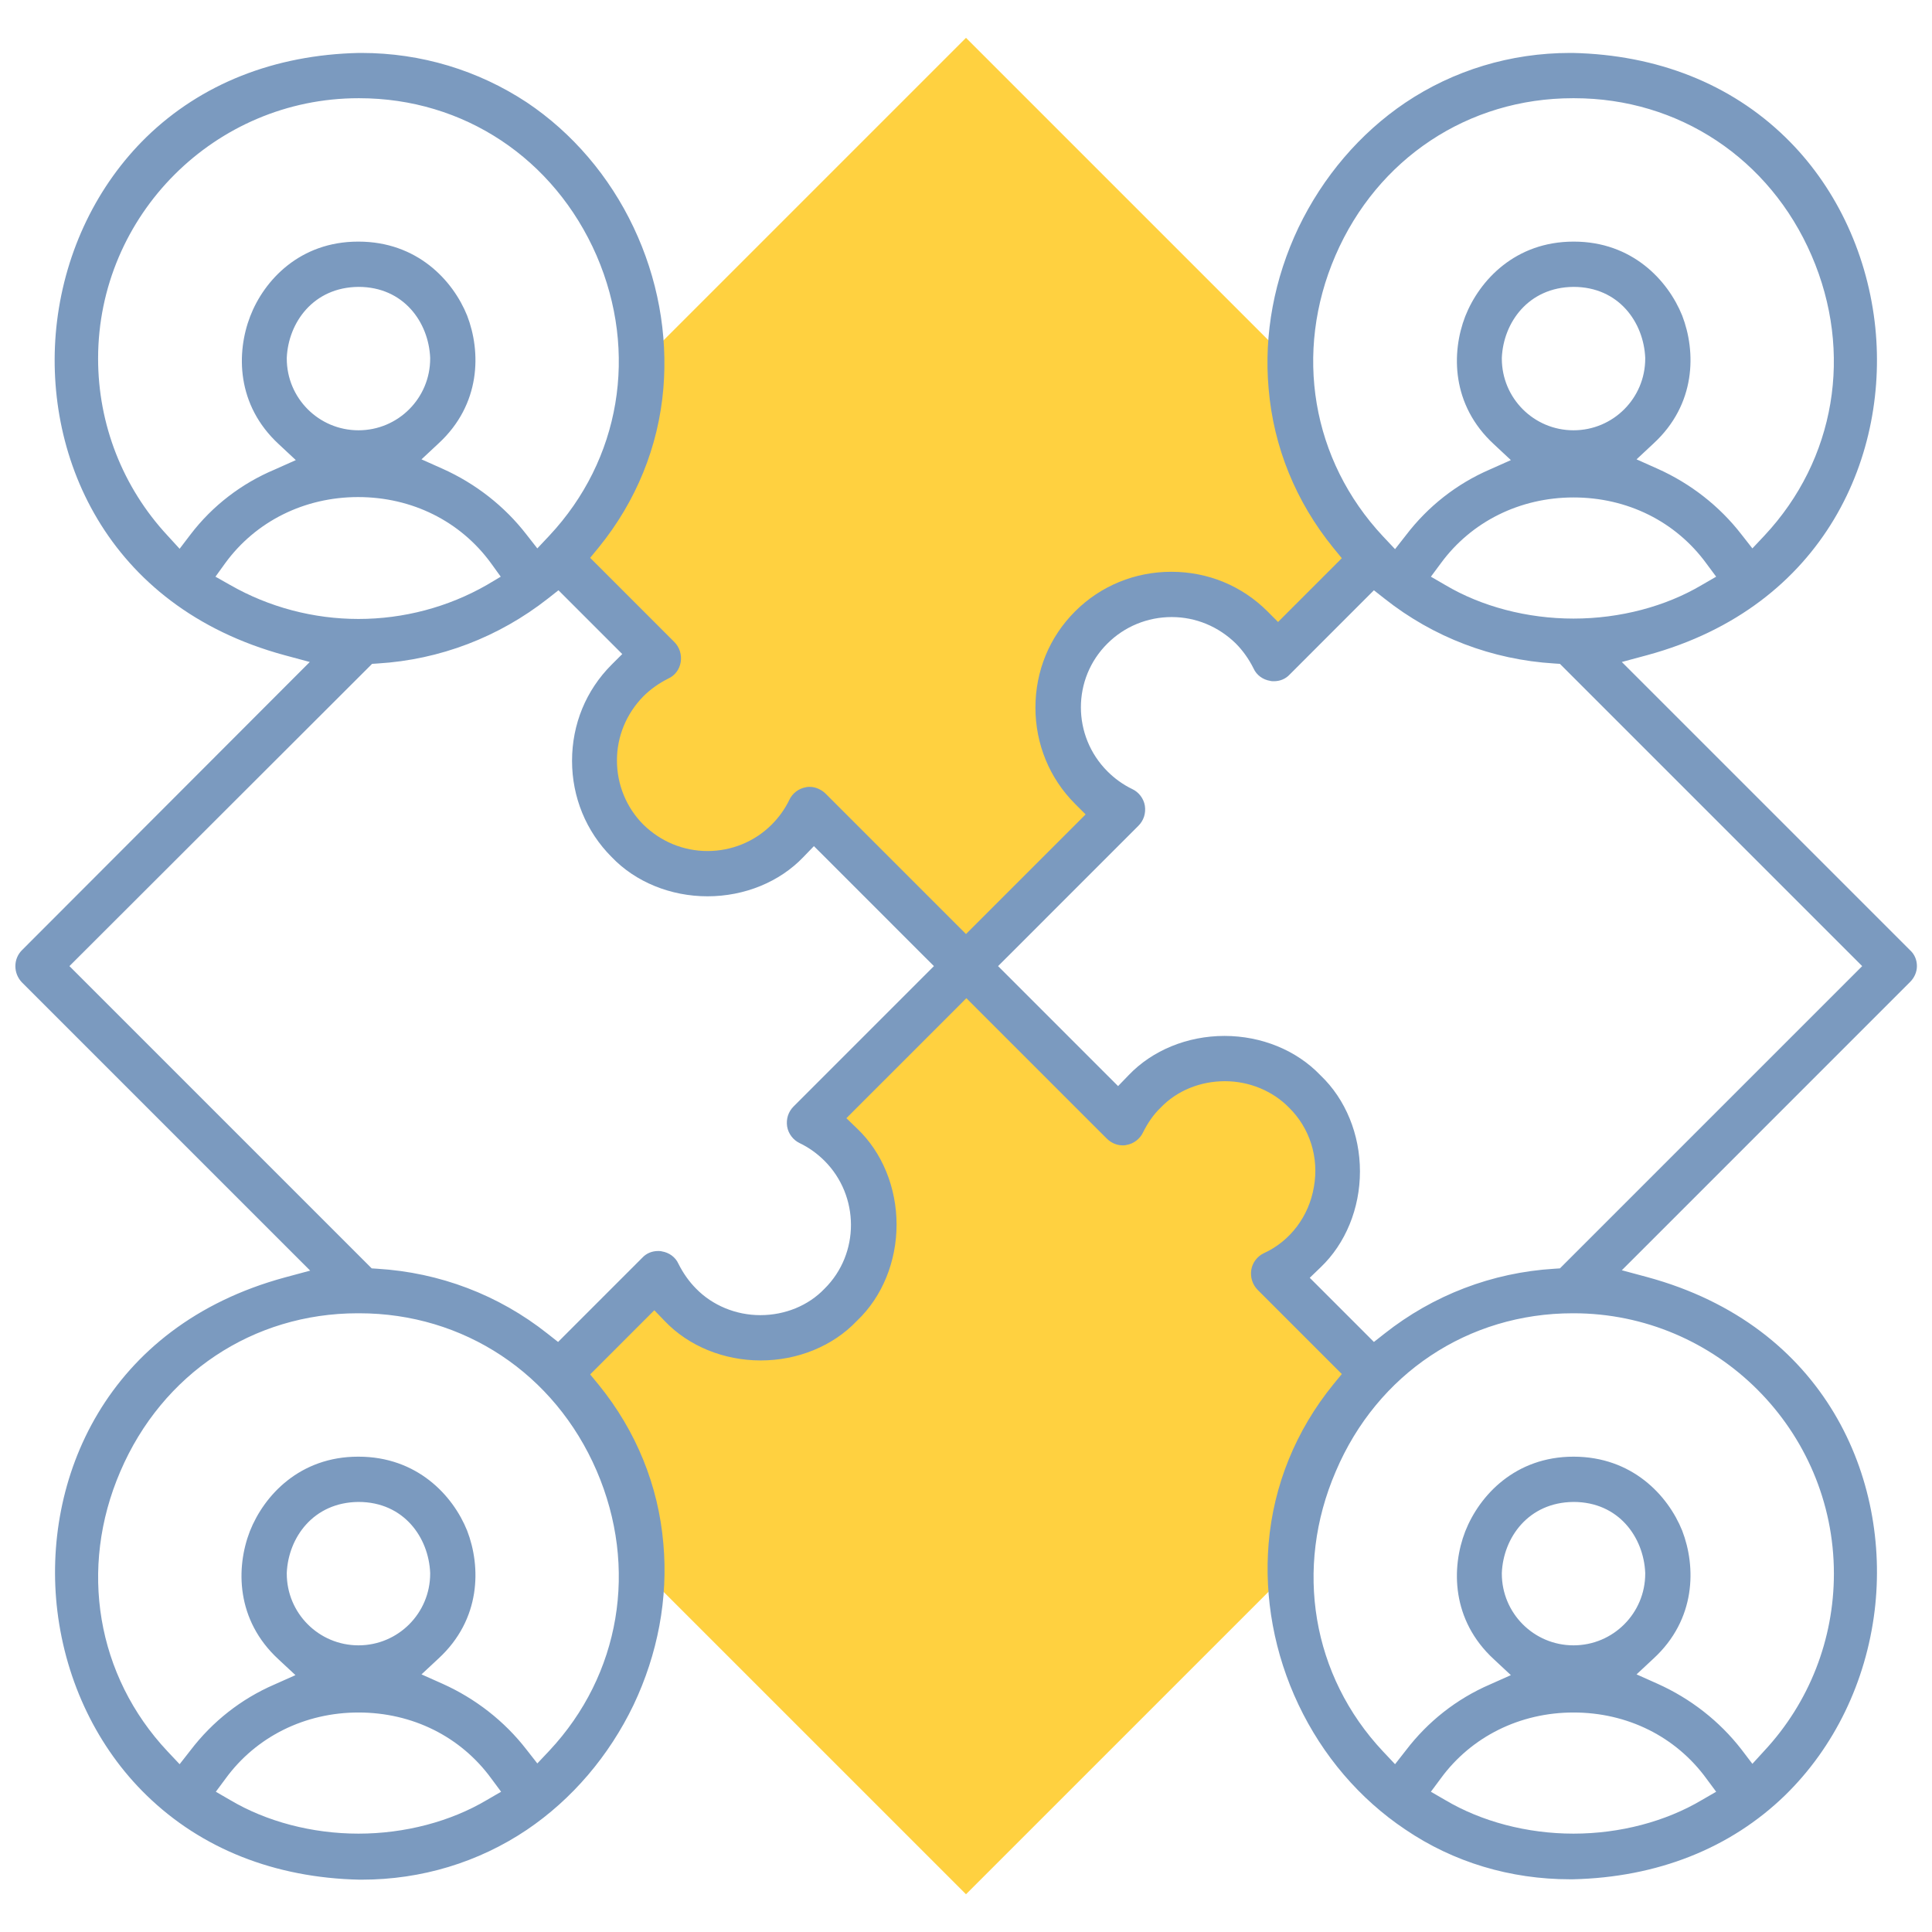 <svg width="67" height="67" viewBox="0 0 67 67" fill="none" xmlns="http://www.w3.org/2000/svg">
<path fill-rule="evenodd" clip-rule="evenodd" d="M44.754 54.438C44.793 51.781 45.879 49.373 47.633 47.633L44.165 44.165C44.558 43.982 44.924 43.72 45.251 43.393C46.782 41.862 46.782 39.376 45.251 37.844C43.72 36.313 41.234 36.313 39.703 37.844C39.376 38.172 39.127 38.538 38.931 38.931L33.5 33.5L28.069 38.931C28.462 39.114 28.828 39.376 29.155 39.703C30.686 41.234 30.686 43.72 29.155 45.251C27.31 47.175 23.934 46.573 22.835 44.165L19.367 47.633C21.121 49.386 22.207 51.781 22.246 54.438L33.5 65.691L44.754 54.438Z" fill="#FFD140"/>
<path fill-rule="evenodd" clip-rule="evenodd" d="M22.246 12.566C22.207 15.223 21.121 17.631 19.367 19.371L22.835 22.839C22.442 23.022 22.076 23.284 21.749 23.611C20.218 25.142 20.218 27.628 21.749 29.159C23.28 30.69 25.766 30.69 27.297 29.159C27.624 28.832 27.873 28.466 28.069 28.073L33.5 33.504L38.931 28.073C38.538 27.89 38.172 27.628 37.844 27.301C36.313 25.77 36.313 23.284 37.844 21.753C39.376 20.222 41.862 20.222 43.393 21.753C43.72 22.08 43.969 22.446 44.165 22.839L47.633 19.371C45.879 17.618 44.793 15.223 44.754 12.566L33.5 1.312L22.246 12.566Z" fill="#FFD140"/>
<path d="M66.241 32.954L56.885 23.598L56.243 22.957L57.12 22.721C63.336 21.033 65.561 15.694 65.011 11.153C64.71 8.68 63.611 6.403 61.91 4.754C60.012 2.909 57.473 1.901 54.542 1.836C54.516 1.836 54.477 1.836 54.45 1.836C52.383 1.836 50.407 2.438 48.732 3.563C47.162 4.623 45.879 6.128 45.029 7.895C44.191 9.661 43.825 11.585 43.995 13.482C44.165 15.498 44.937 17.395 46.233 18.992L46.533 19.358L46.206 19.685L44.688 21.203L44.322 21.57L43.956 21.203C43.066 20.313 41.888 19.829 40.619 19.829C39.362 19.829 38.172 20.313 37.282 21.203C36.392 22.093 35.908 23.271 35.908 24.54C35.908 25.796 36.392 26.987 37.282 27.877L37.648 28.243L37.282 28.61L33.866 32.025L33.5 32.392L33.133 32.025L28.632 27.524C28.488 27.38 28.279 27.288 28.082 27.288C28.043 27.288 27.991 27.288 27.951 27.301C27.703 27.34 27.48 27.511 27.376 27.733C27.219 28.06 27.009 28.348 26.761 28.597C26.172 29.186 25.374 29.513 24.536 29.513C23.699 29.513 22.913 29.186 22.311 28.597C21.723 28.008 21.395 27.21 21.395 26.372C21.395 25.535 21.723 24.749 22.311 24.148C22.56 23.899 22.861 23.689 23.175 23.532C23.411 23.428 23.568 23.205 23.607 22.957C23.646 22.708 23.568 22.446 23.384 22.263L20.794 19.672L20.466 19.345L20.767 18.979C22.063 17.382 22.835 15.485 23.005 13.469C23.162 11.585 22.809 9.648 21.971 7.882C21.134 6.115 19.851 4.61 18.268 3.55C16.58 2.438 14.604 1.836 12.536 1.836C12.51 1.836 12.471 1.836 12.445 1.836C9.513 1.901 6.975 2.909 5.077 4.754C3.376 6.416 2.277 8.68 1.976 11.153C1.426 15.694 3.651 21.033 9.867 22.721L10.743 22.957L10.102 23.598L0.759 32.954C0.458 33.255 0.458 33.752 0.759 34.067L10.115 43.423L10.757 44.064L9.88 44.3C3.664 45.988 1.439 51.327 1.989 55.868C2.29 58.341 3.389 60.618 5.09 62.267C6.988 64.112 9.527 65.12 12.458 65.185C12.484 65.185 12.523 65.185 12.549 65.185C14.617 65.185 16.593 64.583 18.268 63.458C19.838 62.398 21.121 60.893 21.971 59.126C22.809 57.36 23.175 55.436 23.005 53.538C22.835 51.523 22.063 49.626 20.767 48.029L20.466 47.663L20.794 47.336L22.311 45.818L22.691 45.438L23.057 45.818C23.882 46.681 25.099 47.179 26.381 47.179C27.664 47.179 28.881 46.681 29.705 45.818L29.718 45.805L29.731 45.792C30.595 44.967 31.092 43.75 31.092 42.468C31.092 41.185 30.595 39.968 29.731 39.144L29.352 38.778L29.731 38.398L33.147 34.983L33.513 34.616L33.879 34.983L38.381 39.484C38.525 39.628 38.721 39.72 38.931 39.72C38.97 39.72 39.022 39.72 39.062 39.707C39.31 39.667 39.533 39.497 39.637 39.275C39.794 38.961 39.991 38.66 40.252 38.411C40.815 37.822 41.626 37.495 42.477 37.495C43.328 37.495 44.139 37.835 44.702 38.411C45.421 39.118 45.748 40.139 45.565 41.159C45.395 42.18 44.741 43.044 43.825 43.462C43.602 43.567 43.432 43.789 43.393 44.038C43.354 44.287 43.432 44.548 43.615 44.732L46.206 47.323L46.533 47.65L46.233 48.016C44.937 49.613 44.165 51.51 43.995 53.525C43.838 55.41 44.191 57.346 45.029 59.113C45.866 60.88 47.149 62.385 48.732 63.444C50.407 64.583 52.383 65.172 54.45 65.172C54.477 65.172 54.516 65.172 54.542 65.172C57.473 65.106 60.012 64.099 61.91 62.254C63.611 60.592 64.71 58.328 65.011 55.855C65.561 51.314 63.336 45.975 57.12 44.287L56.243 44.051L56.885 43.41L66.241 34.053C66.385 33.91 66.477 33.713 66.477 33.504C66.477 33.294 66.398 33.098 66.241 32.954ZM6.608 18.534L6.229 19.031L5.81 18.573C4.253 16.898 3.402 14.713 3.402 12.435C3.402 7.463 7.459 3.406 12.432 3.406H12.458C16.083 3.406 19.223 5.5 20.689 8.863C22.141 12.226 21.513 15.943 19.053 18.573L18.634 19.018L18.255 18.534C17.496 17.552 16.488 16.767 15.35 16.257L14.617 15.93L15.206 15.38C16.684 14.019 16.684 12.2 16.2 10.944C15.703 9.714 14.46 8.379 12.432 8.379H12.418C10.403 8.379 9.16 9.714 8.676 10.97C8.192 12.226 8.192 14.045 9.67 15.406L10.259 15.956L9.527 16.283C8.375 16.767 7.367 17.539 6.608 18.534ZM12.432 14.922C11.058 14.922 9.945 13.81 9.945 12.435V12.422V12.409C9.998 11.192 10.861 9.962 12.432 9.949C14.002 9.949 14.866 11.179 14.918 12.409V12.422V12.435C14.918 13.81 13.806 14.922 12.432 14.922ZM7.982 20.287L7.472 19.999L7.812 19.528C8.872 18.076 10.56 17.238 12.418 17.238C14.29 17.238 15.965 18.076 17.025 19.528L17.365 19.999L16.881 20.287C15.533 21.059 13.989 21.465 12.432 21.465C10.874 21.465 9.33 21.059 7.982 20.287ZM16.881 62.424C15.625 63.17 14.041 63.589 12.432 63.589C10.822 63.589 9.239 63.17 7.982 62.424L7.485 62.136L7.825 61.678C8.885 60.225 10.573 59.388 12.432 59.388C14.303 59.388 15.978 60.225 17.038 61.678L17.378 62.136L16.881 62.424ZM9.945 54.572V54.546C9.998 53.329 10.861 52.099 12.432 52.086C14.002 52.086 14.866 53.316 14.918 54.546V54.559V54.572C14.918 55.946 13.806 57.059 12.432 57.059C11.058 57.059 9.945 55.946 9.945 54.572ZM20.689 51C22.141 54.363 21.513 58.079 19.053 60.71L18.634 61.154L18.255 60.67C17.496 59.689 16.488 58.904 15.35 58.393L14.617 58.066L15.206 57.517C16.684 56.156 16.684 54.337 16.2 53.081C15.703 51.85 14.46 50.516 12.432 50.516H12.418C10.403 50.516 9.16 51.85 8.663 53.107C8.179 54.363 8.179 56.182 9.657 57.543L10.246 58.092L9.513 58.419C8.362 58.917 7.367 59.702 6.608 60.697L6.229 61.181L5.81 60.736C3.35 58.118 2.722 54.389 4.174 51.026C5.627 47.637 8.781 45.543 12.405 45.543H12.432H12.458C16.083 45.543 19.236 47.637 20.689 51ZM32.021 33.87L27.52 38.372C27.337 38.555 27.258 38.804 27.297 39.065C27.337 39.314 27.507 39.536 27.729 39.641C28.056 39.798 28.344 40.008 28.593 40.256C29.81 41.473 29.823 43.475 28.593 44.692C28.03 45.281 27.219 45.608 26.368 45.608C25.517 45.608 24.706 45.268 24.143 44.692C23.895 44.444 23.686 44.143 23.529 43.829C23.424 43.593 23.201 43.436 22.953 43.397C22.913 43.384 22.861 43.384 22.822 43.384C22.613 43.384 22.416 43.462 22.272 43.619L19.681 46.21L19.354 46.538L18.988 46.25C17.287 44.902 15.245 44.13 13.086 43.999L12.89 43.986L12.746 43.842L2.774 33.87L2.408 33.504L2.774 33.138L12.759 23.166L12.903 23.022L13.099 23.009C15.258 22.878 17.3 22.093 19.001 20.758L19.367 20.47L19.694 20.797L21.212 22.315L21.579 22.682L21.212 23.048C20.322 23.938 19.838 25.116 19.838 26.385C19.838 27.641 20.322 28.832 21.212 29.722C22.037 30.586 23.254 31.083 24.536 31.083C25.819 31.083 27.035 30.586 27.86 29.722L28.226 29.343L28.606 29.722L32.021 33.138L32.388 33.504L32.021 33.87ZM59.017 20.287C57.761 21.033 56.178 21.452 54.568 21.452C52.959 21.452 51.375 21.033 50.119 20.287L49.622 19.999L49.962 19.541C51.022 18.089 52.71 17.251 54.568 17.251C56.44 17.251 58.115 18.089 59.175 19.541L59.515 19.999L59.017 20.287ZM52.082 12.435V12.409C52.134 11.192 52.998 9.962 54.568 9.949C56.139 9.949 57.002 11.179 57.055 12.409V12.422V12.435C57.055 13.81 55.942 14.922 54.568 14.922C53.194 14.922 52.082 13.81 52.082 12.435ZM46.311 8.863C47.764 5.5 50.917 3.406 54.542 3.406H54.568H54.594C58.219 3.406 61.373 5.5 62.825 8.863C64.278 12.226 63.65 15.943 61.19 18.573L60.771 19.018L60.392 18.534C59.633 17.552 58.625 16.767 57.486 16.257L56.754 15.93L57.343 15.38C58.821 14.019 58.821 12.2 58.337 10.944C57.84 9.714 56.597 8.379 54.581 8.379H54.568C52.553 8.379 51.31 9.714 50.813 10.97C50.328 12.226 50.328 14.045 51.807 15.406L52.396 15.956L51.663 16.283C50.512 16.78 49.517 17.565 48.758 18.56L48.379 19.044L47.96 18.599C45.487 15.956 44.858 12.226 46.311 8.863ZM59.017 62.424C57.761 63.17 56.178 63.589 54.568 63.589C52.959 63.589 51.375 63.17 50.119 62.424L49.622 62.136L49.962 61.678C51.022 60.225 52.71 59.388 54.568 59.388C56.44 59.388 58.115 60.225 59.175 61.678L59.515 62.136L59.017 62.424ZM52.082 54.572V54.546C52.134 53.329 52.998 52.099 54.568 52.086C56.139 52.086 57.002 53.316 57.055 54.546V54.559V54.572C57.055 55.946 55.942 57.059 54.568 57.059C53.194 57.059 52.082 55.946 52.082 54.572ZM63.598 54.572C63.598 56.849 62.747 59.035 61.19 60.71L60.771 61.168L60.392 60.67C59.633 59.689 58.625 58.904 57.486 58.393L56.754 58.066L57.343 57.517C58.821 56.156 58.821 54.337 58.337 53.081C57.84 51.85 56.597 50.516 54.568 50.516C52.553 50.516 51.31 51.85 50.813 53.107C50.328 54.363 50.328 56.182 51.807 57.543L52.396 58.092L51.663 58.419C50.512 58.917 49.517 59.702 48.758 60.697L48.379 61.181L47.96 60.736C45.5 58.118 44.872 54.389 46.324 51.026C47.764 47.637 50.917 45.543 54.542 45.543H54.568C59.541 45.543 63.598 49.6 63.598 54.572ZM64.213 33.87L54.241 43.842L54.097 43.986L53.901 43.999C51.742 44.13 49.7 44.915 48.012 46.25L47.646 46.538L47.319 46.21L45.801 44.692L45.421 44.313L45.801 43.947C46.664 43.122 47.162 41.905 47.162 40.623C47.162 39.34 46.664 38.123 45.801 37.299L45.788 37.286C44.963 36.422 43.746 35.925 42.464 35.925C41.181 35.925 39.964 36.422 39.14 37.286L38.774 37.665L38.394 37.286L34.979 33.87L34.612 33.504L34.979 33.138L39.48 28.636C39.663 28.453 39.742 28.204 39.703 27.942C39.663 27.694 39.493 27.471 39.271 27.367C38.944 27.21 38.656 27 38.407 26.752C37.177 25.521 37.177 23.532 38.407 22.315C38.996 21.727 39.794 21.399 40.632 21.399C41.469 21.399 42.254 21.727 42.856 22.315C43.105 22.564 43.314 22.865 43.471 23.179C43.576 23.415 43.799 23.572 44.047 23.611C44.087 23.624 44.139 23.624 44.178 23.624C44.388 23.624 44.584 23.546 44.728 23.389L47.319 20.797L47.646 20.47L48.012 20.758C49.713 22.106 51.755 22.878 53.901 23.009L54.097 23.022L54.241 23.166L64.213 33.138L64.579 33.504L64.213 33.87Z" fill="#7B9ABF"/>
</svg>
